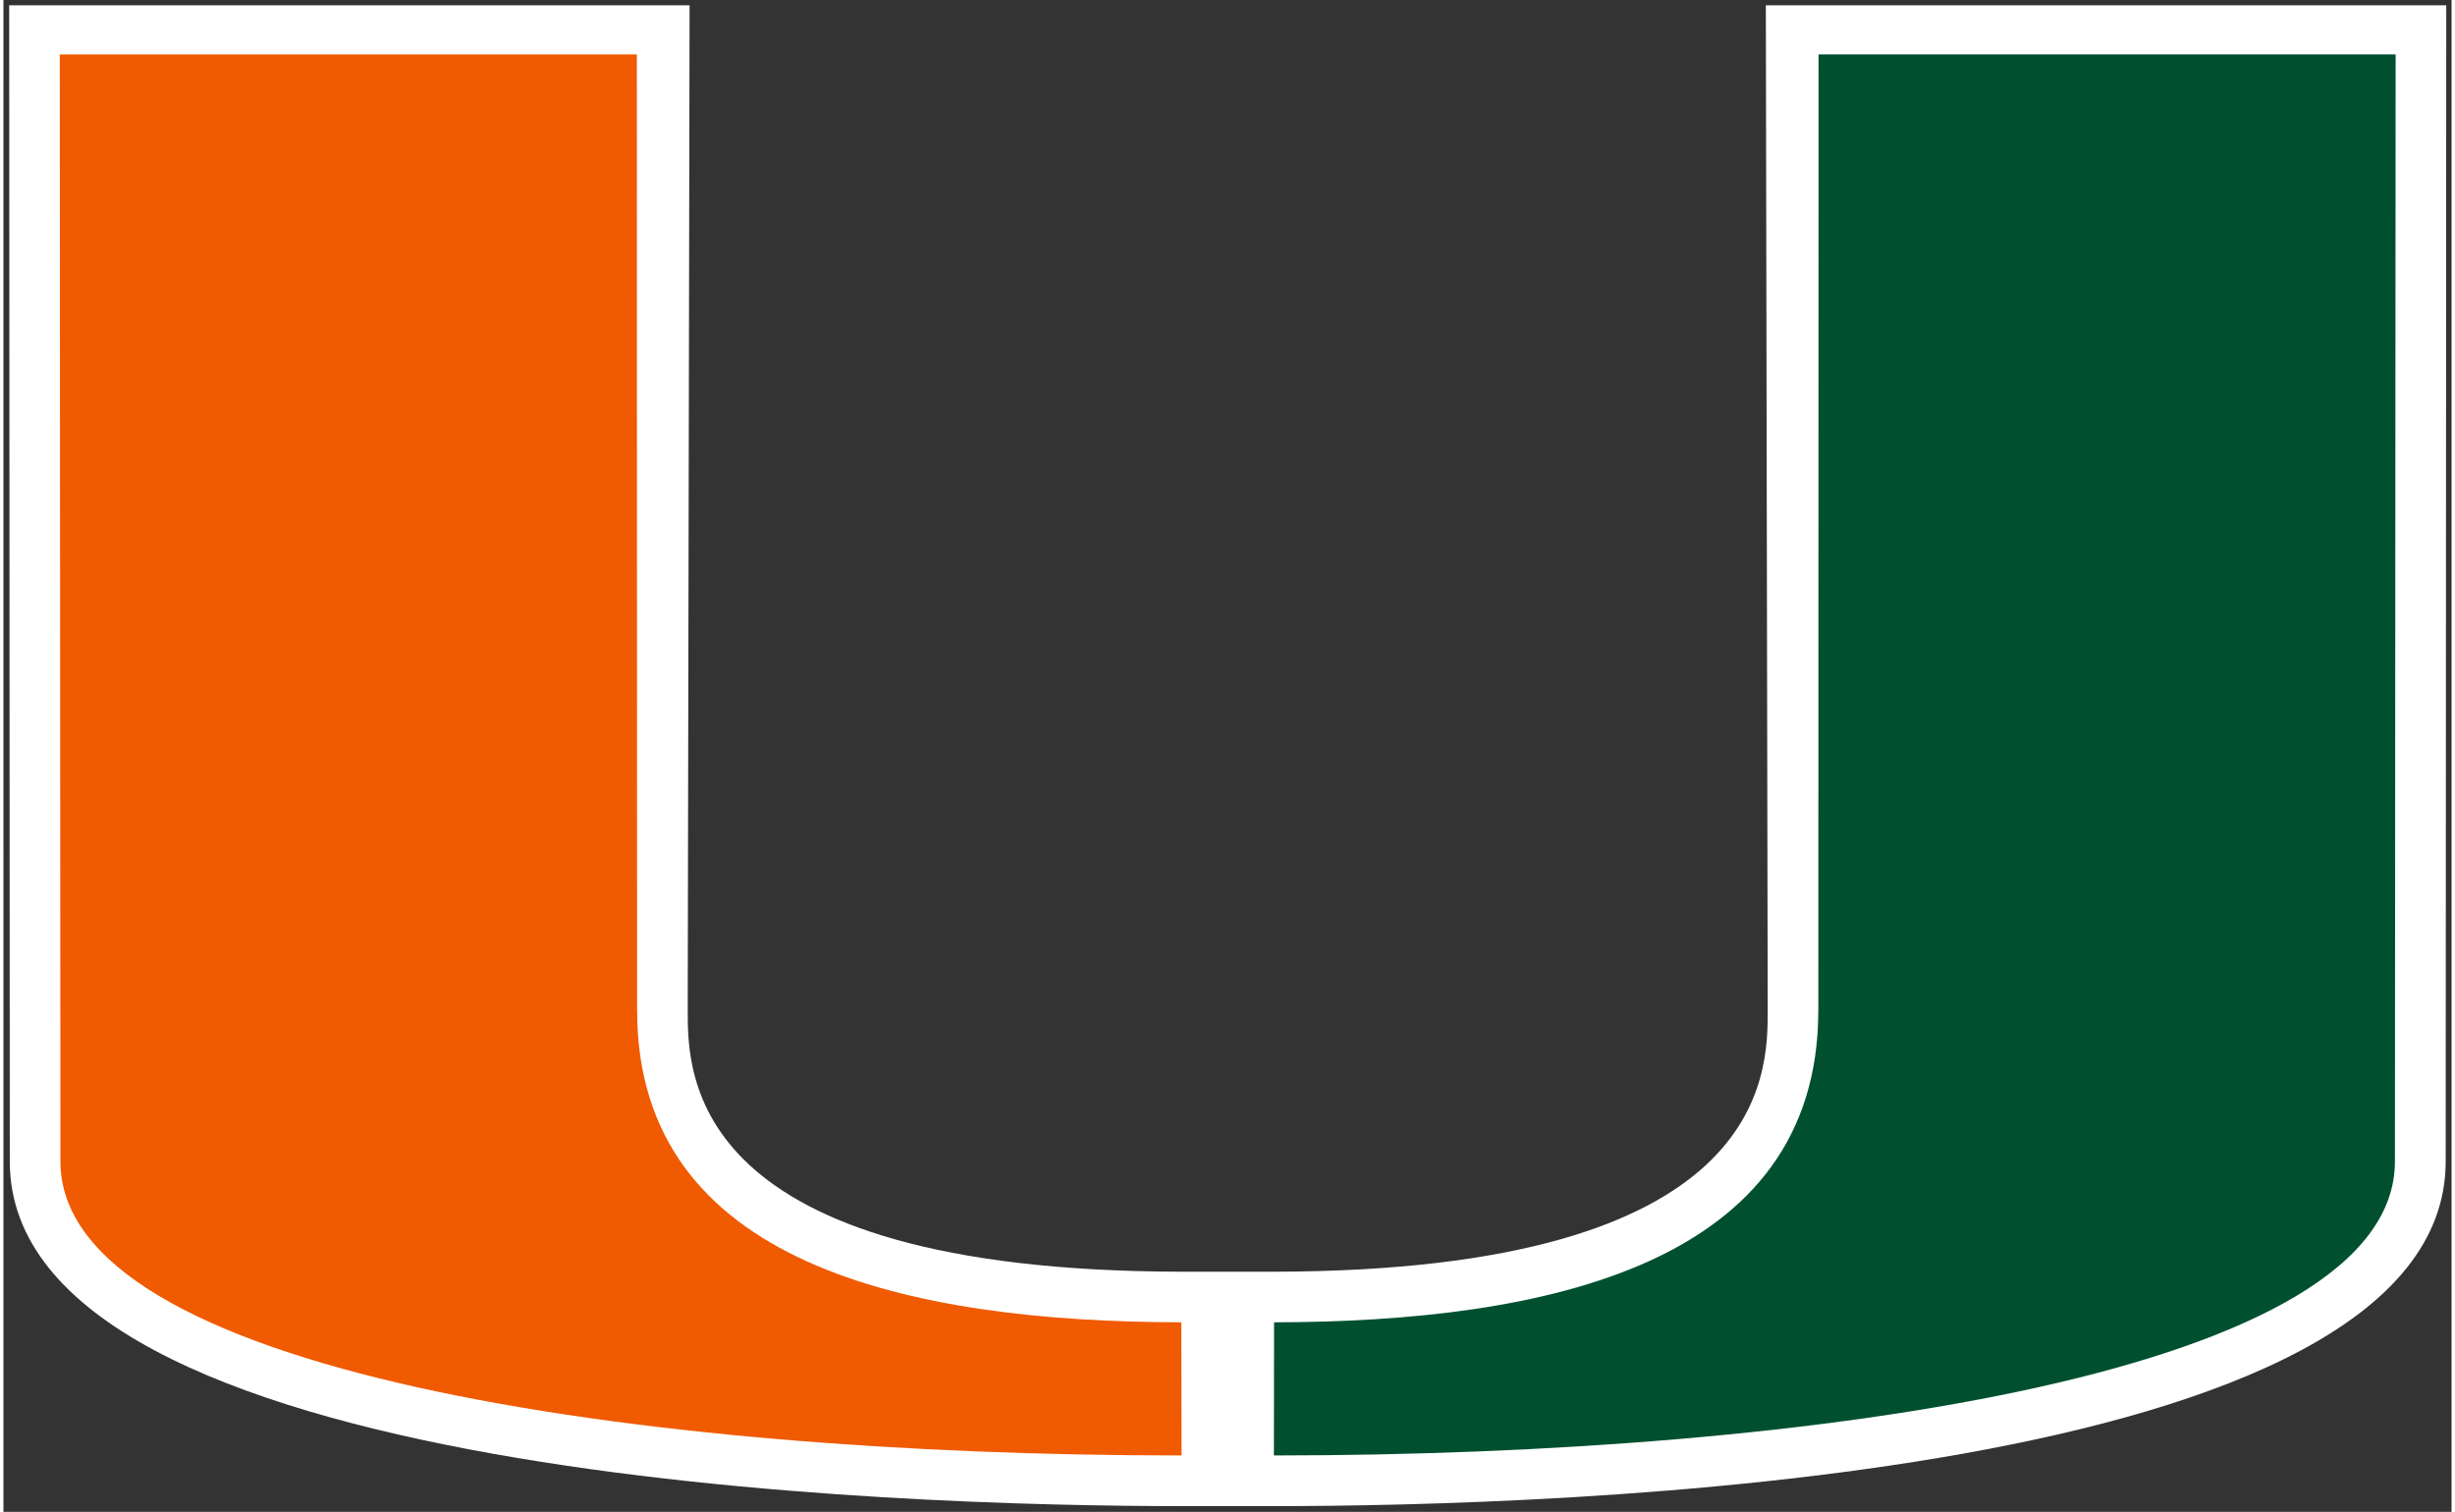 <?xml version="1.0" encoding="utf-8"?>
<svg xmlns="http://www.w3.org/2000/svg" height="272" width="441.6" viewBox="0 0 443.6 274">
  <rect x="0" y="0" width="443.6" height="274" fill="#333333" stroke="none"/>
  <g transform="translate(1.037 .963)">
    <path fill="#fff" d="m318.31 0 0.339 182.19c0 11.662 0 47.176-89.44 47.325h-16.807c-89.45-0.15-89.45-35.66-89.45-47.33l0.34-182.19h-123.29l0.11 209.53c0 57.96 162.51 62.47 212.33 62.47h16.738c49.804 0 212.32-4.505 212.32-62.466l0.1-209.53h-123.29z"/>
    <path fill="#005030" d="m327.82 182.19 0.04-173.3h104.57s-0.13 193.71-0.13 200.64c0 38.036-104.4 53.286-203.13 53.286 0-4.794 0.03-16.566 0.03-24.131 49.416-0.08 98.612-10.526 98.612-56.495"/>
    <path fill="#F05A00" d="m113.78 182.19-0.04-173.3h-104.57s0.12 193.71 0.12 200.64c0 38.036 104.42 53.286 203.15 53.286 0-4.794-0.05-16.566-0.05-24.131-49.406-0.08-98.602-10.526-98.602-56.495"/>
  </g>
</svg>